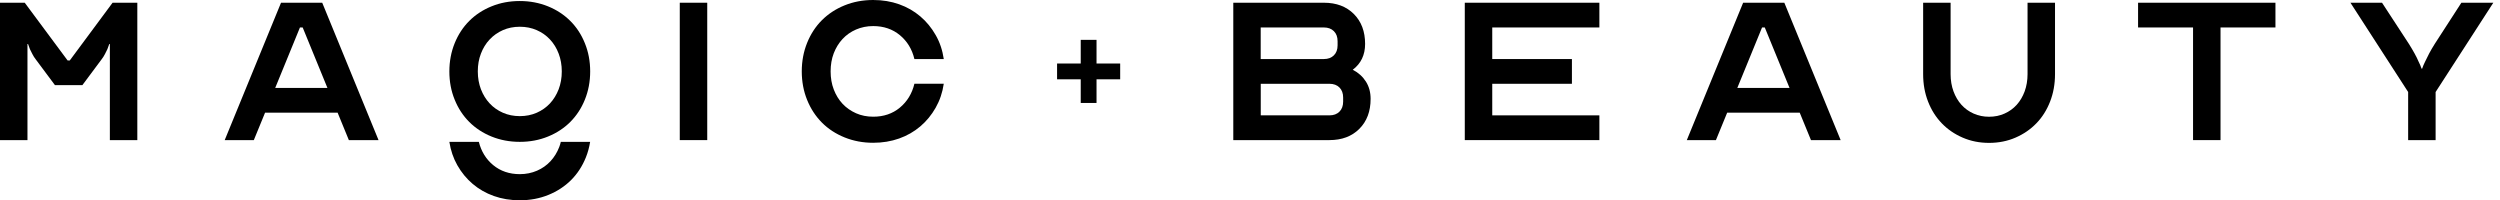 <?xml version="1.0" encoding="UTF-8"?> <svg xmlns="http://www.w3.org/2000/svg" width="362" height="29" viewBox="0 0 362 29" fill="none"> <path d="M82.576 3.031C81.675 2.13 80.595 1.422 79.344 0.916C78.093 0.41 76.73 0.149 75.263 0.149C73.795 0.149 72.44 0.402 71.181 0.916C69.93 1.422 68.85 2.13 67.949 3.031C67.048 3.932 66.341 5.012 65.834 6.263C65.328 7.522 65.067 8.877 65.067 10.344C65.067 11.812 65.32 13.167 65.834 14.425C66.341 15.684 67.048 16.756 67.949 17.658C68.85 18.559 69.93 19.266 71.181 19.773C72.433 20.279 73.795 20.54 75.263 20.54C76.73 20.54 78.085 20.287 79.344 19.773C80.595 19.266 81.675 18.559 82.576 17.658C83.477 16.756 84.184 15.677 84.691 14.425C85.197 13.174 85.458 11.812 85.458 10.344C85.458 8.885 85.205 7.522 84.691 6.263C84.184 5.005 83.484 3.932 82.576 3.031ZM80.893 12.929C80.595 13.71 80.17 14.396 79.642 14.969C79.105 15.543 78.465 15.997 77.72 16.325C76.975 16.652 76.156 16.816 75.27 16.816C74.384 16.816 73.565 16.652 72.82 16.325C72.075 15.997 71.435 15.55 70.898 14.969C70.362 14.396 69.945 13.718 69.64 12.929C69.342 12.147 69.186 11.283 69.186 10.344C69.186 9.406 69.335 8.542 69.64 7.76C69.938 6.978 70.355 6.293 70.898 5.72C71.435 5.146 72.075 4.692 72.82 4.364C73.565 4.036 74.384 3.873 75.27 3.873C76.156 3.873 76.975 4.036 77.72 4.364C78.465 4.692 79.105 5.139 79.642 5.72C80.178 6.293 80.595 6.971 80.893 7.76C81.191 8.542 81.347 9.406 81.347 10.344C81.347 11.283 81.191 12.147 80.893 12.929Z" fill="black"></path> <path d="M122.002 5.645C122.546 5.064 123.194 4.602 123.953 4.275C124.713 3.947 125.54 3.776 126.441 3.776C127.953 3.776 129.241 4.215 130.298 5.087C131.356 5.965 132.063 7.112 132.406 8.55H136.658C136.472 7.276 136.085 6.114 135.482 5.072C134.886 4.022 134.141 3.12 133.255 2.368C132.369 1.616 131.349 1.028 130.194 0.618C129.04 0.209 127.789 0 126.433 0C124.951 0 123.566 0.261 122.3 0.775C121.027 1.288 119.932 2.011 119.016 2.919C118.1 3.835 117.385 4.93 116.871 6.204C116.357 7.477 116.096 8.855 116.096 10.337C116.096 11.819 116.357 13.204 116.871 14.47C117.385 15.744 118.107 16.838 119.016 17.755C119.932 18.671 121.027 19.385 122.3 19.899C123.574 20.413 124.951 20.674 126.433 20.674C127.789 20.674 129.04 20.465 130.194 20.056C131.349 19.646 132.369 19.058 133.255 18.306C134.141 17.553 134.886 16.652 135.482 15.602C136.078 14.552 136.472 13.398 136.658 12.124H132.406C132.063 13.554 131.356 14.709 130.298 15.587C129.241 16.466 127.953 16.898 126.441 16.898C125.54 16.898 124.713 16.734 123.953 16.399C123.201 16.064 122.546 15.61 122.002 15.029C121.458 14.448 121.034 13.755 120.729 12.958C120.423 12.162 120.274 11.29 120.274 10.337C120.274 9.384 120.423 8.505 120.729 7.708C121.034 6.919 121.458 6.233 122.002 5.645Z" fill="black"></path> <path d="M40.692 0.395L32.537 20.287H36.753L38.384 16.31H48.884L50.515 20.287H54.812L46.658 0.395H40.692ZM39.851 12.728L43.433 3.977H43.828L47.41 12.728H39.851Z" fill="black"></path> <path d="M102.408 0.395H98.431V20.287H102.408V0.395Z" fill="black"></path> <path d="M10.106 8.751H9.786L3.582 0.395H0V20.287H3.977V6.368H4.059C4.141 6.606 4.23 6.859 4.334 7.12C4.439 7.336 4.558 7.574 4.692 7.835C4.826 8.103 4.982 8.349 5.168 8.587L7.954 12.325H11.931L14.716 8.587C14.902 8.349 15.059 8.095 15.193 7.835C15.327 7.574 15.446 7.328 15.55 7.12C15.654 6.852 15.751 6.606 15.826 6.368H15.908V20.287H19.884V0.395H16.302L10.106 8.751Z" fill="black"></path> <path d="M309.593 3.977H317.554V20.287H321.531V3.977H329.485V0.395H309.593V3.977Z" fill="black"></path> <path d="M252.406 0.395L244.251 20.287H248.466L250.097 16.31H260.598L262.229 20.287H266.526L258.371 0.395H252.406ZM251.564 12.728L255.146 3.977H255.541L259.123 12.728H251.564Z" fill="black"></path> <path d="M356.408 0.395L352.55 6.36C352.23 6.867 351.962 7.328 351.738 7.753C351.515 8.177 351.321 8.565 351.165 8.907C350.979 9.279 350.83 9.622 350.726 9.942H350.644C350.539 9.622 350.39 9.279 350.204 8.907C349.914 8.214 349.445 7.373 348.812 6.36L344.917 0.395H340.344L348.7 13.323V20.287H352.677V13.323L361.033 0.395H356.408Z" fill="black"></path> <path d="M293.589 10.739C293.589 11.64 293.447 12.467 293.172 13.227C292.896 13.979 292.509 14.634 292.017 15.178C291.526 15.721 290.938 16.146 290.245 16.451C289.552 16.757 288.815 16.905 288.018 16.905C287.221 16.905 286.484 16.757 285.791 16.451C285.099 16.146 284.511 15.721 284.019 15.178C283.527 14.634 283.148 13.986 282.865 13.227C282.589 12.474 282.448 11.64 282.448 10.739V0.395H278.471V10.739C278.471 12.169 278.709 13.495 279.186 14.716C279.662 15.937 280.325 16.98 281.174 17.859C282.023 18.738 283.028 19.423 284.198 19.929C285.367 20.436 286.64 20.689 288.018 20.689C289.396 20.689 290.669 20.436 291.839 19.929C293.008 19.423 294.013 18.738 294.862 17.859C295.711 16.988 296.374 15.937 296.851 14.716C297.327 13.495 297.566 12.169 297.566 10.739V0.395H293.589V10.739Z" fill="black"></path> <path d="M212.101 20.287H231.59V16.704H216.078V12.132H227.614V8.55H216.078V3.977H231.59V0.395H212.101V20.287Z" fill="black"></path> <path d="M195.88 10.099C197.072 9.198 197.667 7.954 197.667 6.36C197.667 4.558 197.124 3.113 196.036 2.026C194.949 0.938 193.504 0.395 191.702 0.395H178.58V20.287H192.499C194.301 20.287 195.746 19.743 196.833 18.656C197.921 17.568 198.464 16.124 198.464 14.321C198.464 13.368 198.241 12.534 197.787 11.819C197.332 11.097 196.699 10.523 195.88 10.099ZM182.549 3.977H191.695C192.305 3.977 192.789 4.156 193.147 4.513C193.504 4.871 193.683 5.355 193.683 5.965V6.561C193.683 7.172 193.504 7.656 193.147 8.013C192.789 8.371 192.305 8.55 191.695 8.55H182.549V3.977ZM194.487 14.716C194.487 15.327 194.309 15.811 193.951 16.168C193.594 16.526 193.11 16.704 192.499 16.704H182.557V12.132H192.499C193.11 12.132 193.594 12.31 193.951 12.668C194.309 13.025 194.487 13.51 194.487 14.12V14.716Z" fill="black"></path> <path d="M158.777 5.771H156.49V9.197H153.065V11.484H156.49V14.909H158.777V11.484H162.202V9.197H158.777V5.771Z" fill="black"></path> <path d="M80.982 21.277C80.677 22.074 80.252 22.759 79.709 23.348C79.165 23.929 78.517 24.39 77.757 24.718C76.998 25.046 76.171 25.217 75.27 25.217C73.758 25.217 72.47 24.778 71.412 23.906C70.377 23.05 69.684 21.925 69.335 20.54H65.067C65.261 21.776 65.641 22.908 66.222 23.929C66.817 24.979 67.562 25.88 68.448 26.632C69.335 27.384 70.355 27.973 71.509 28.382C72.663 28.792 73.915 29 75.27 29C76.752 29 78.137 28.74 79.403 28.226C80.669 27.712 81.772 26.989 82.688 26.081C83.604 25.165 84.319 24.07 84.832 22.797C85.123 22.082 85.324 21.322 85.451 20.54H81.206C81.146 20.786 81.079 21.039 80.982 21.277Z" fill="black"></path> </svg> 
